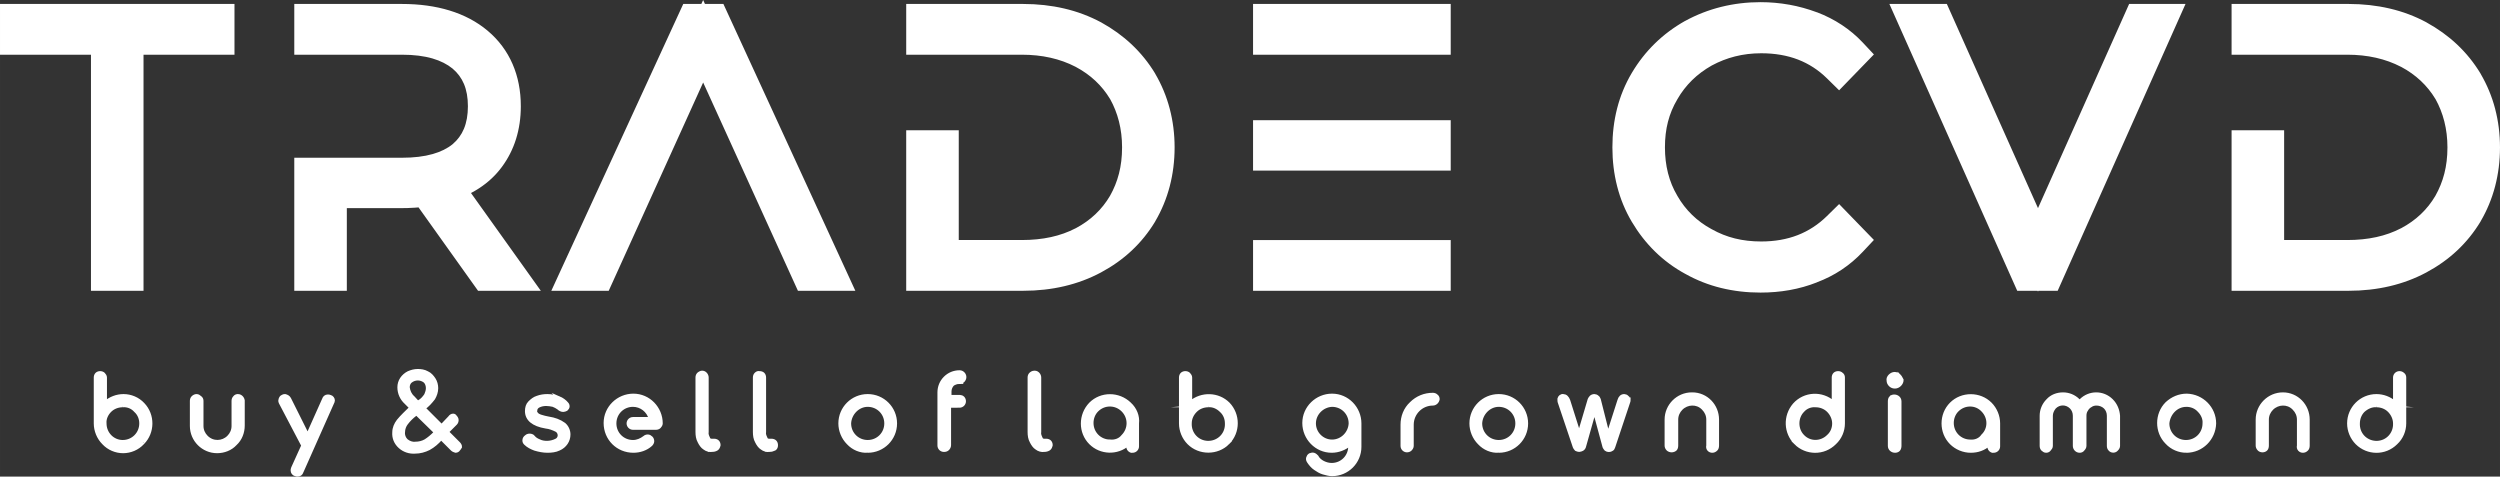 <?xml version="1.0" encoding="UTF-8"?>
<!DOCTYPE svg PUBLIC "-//W3C//DTD SVG 1.1//EN" "http://www.w3.org/Graphics/SVG/1.1/DTD/svg11.dtd">
<!-- Creator: CorelDRAW 2021 (64-Bit) -->
<svg xmlns="http://www.w3.org/2000/svg" xml:space="preserve" width="146.448mm" height="27.918mm" version="1.1" style="shape-rendering:geometricPrecision; text-rendering:geometricPrecision; image-rendering:optimizeQuality; fill-rule:evenodd; clip-rule:evenodd"
viewBox="0 0 9105.31 1735.79"
 xmlns:xlink="http://www.w3.org/1999/xlink"
 xmlns:xodm="http://www.corel.com/coreldraw/odm/2003">
 <rect x="0" y="0" width="9105.31" height="1735.79" fill="#333333" stroke="none"/>
 <defs>
  <style type="text/css">
   <![CDATA[
    .str0 {stroke:white;stroke-width:12.43;stroke-miterlimit:22.926}
    .fil1 {fill:white;fill-rule:nonzero}
    .fil0 {fill:white;fill-rule:nonzero}
   ]]>
  </style>
 </defs>
 <g id="Layer_x0020_1">
  <g id="_2641407611456">
   <polygon class="fil0" points="393.48,137.08 393.48,996.89 460.53,996.89 460.53,137.08 791.84,137.08 791.84,76.6 62.17,76.6 62.17,137.08 "/>
   <path class="fil1" d="M331.3 996.89l0 -797.64 -331.3 0 0 -184.83 854.01 0 0 184.83 -331.3 0 0 859.82 -191.4 0 0 -62.17zm8617.6 -834.99c33.18,31.3 61.73,66.56 85.62,106.14l0.24 0.73c23.35,39.92 41,82.25 52.74,126.97l0 0.24c11.8,44.96 17.8,91.9 17.8,140.76 0,49.51 -6,96.76 -17.8,141.93 -11.81,45.16 -29.46,87.57 -52.74,127.37l-0.24 0.73c-23.91,39.61 -52.46,74.88 -85.62,105.97 -32.77,30.73 -70.1,57.22 -111.96,79.63 -82.98,44.46 -178.25,66.69 -282.89,66.69l-426.34 0 0 -584.5 191.4 0 0 399.67 229.69 0c37.8,0 73.22,-3.48 106.19,-10.71 31.99,-7.01 61.99,-17.66 89.96,-32.21l0.04 0.09c27.02,-14.37 50.91,-31.38 71.64,-51.02 20.92,-19.82 38.73,-42.24 53.41,-67.25 14.23,-25.25 25.17,-52.16 32.56,-80.93 7.43,-28.89 11.29,-60.61 11.29,-95.46 0,-33.41 -3.85,-64.85 -11.27,-94.18 -7.46,-29.48 -18.32,-56.79 -32.27,-81.77l-0.07 0.04c-14.79,-24.64 -32.7,-46.9 -53.73,-66.64 -20.77,-19.49 -44.64,-36.48 -71.58,-50.8l-0.04 0.09c-56.7,-29.48 -122.09,-44.23 -196.15,-44.23l-421.09 0 0 -184.83 426.34 0c51.97,0 101.82,5.53 149.15,16.56 47.19,11 91.91,27.72 133.74,50.14l0.73 0.48c41.79,23.13 78.87,49.79 111.23,80.3zm-1154.22 -147.48l165.25 0 -465.61 1044.64 -70.3 0 -1.38 3.1 -1.38 -3.1 -74.26 0 -465.61 -1044.64 209.29 0 331.96 743.66 331.92 -743.66 40.12 0zm-1526.73 1034.32c-45.57,-11.22 -88.97,-28.29 -130.14,-51.41l-0.03 0.06c-40.94,-22.33 -77.39,-49.36 -109.48,-80.71 -32.93,-32.16 -61.28,-68.65 -85.24,-109.08 -23.85,-40.25 -41.48,-83.14 -53.22,-129.01 -11.66,-45.52 -17.31,-92.66 -17.31,-141.84 0,-49.11 5.56,-96.3 17.06,-141.35 11.6,-45.47 29.3,-88.72 53.47,-129.5 23.76,-40.08 51.82,-75.93 84.32,-107.69 32.41,-31.65 68.91,-58.89 109.67,-81.86l0.73 -0.24c41.3,-22.53 85.11,-39.72 131.39,-51.16 45.56,-11.27 93.17,-17.09 142.78,-17.09 35.85,0 70.77,3.2 104.55,9.22l0.24 0c34.16,6.11 67.91,15.51 100.9,27.77l0.48 0c31.88,12.14 62.14,27.55 90.36,46.2 27.67,18.29 53.14,39.63 76,64.01l40.51 43.21 -126.7 130.63 -44.54 -43.75c-30.78,-30.23 -65.88,-53 -105.12,-68.16 -39.58,-15.28 -84.31,-22.99 -134.05,-22.99 -33.79,0 -65.59,3.94 -95.55,11.53 -29.55,7.49 -57.67,18.6 -84.48,33.01 -27.04,15.25 -51.04,33.08 -71.81,53.48 -20.83,20.46 -38.7,43.53 -53.43,69.18l-0.48 0.97c-15.32,25.72 -26.55,52.86 -33.95,81.51 -7.39,28.62 -10.96,59.63 -10.96,93.08 0,33.05 3.64,64.44 11.2,93.99 7.48,29.25 18.64,56.63 33.7,81.92l0.48 0.97c14.77,25.71 32.65,48.79 53.49,69.08 20.64,20.09 44.29,37.39 70.79,51.74l0.97 0.48c26.84,15.09 54.87,26.23 84.22,33.52 29.76,7.4 61.66,11.04 95.79,11.04 48.99,0 93.44,-7.77 133.18,-23.29 39.32,-15.36 74.71,-38.42 106,-69.16l44.54 -43.76 126.71 130.64 -40.52 43.21c-23.13,24.66 -49.04,46.65 -77.49,65.53 -27.3,18.12 -57.21,33.43 -89.54,45.55l0.07 0.19c-32.09,12.69 -65.4,22.03 -100.07,28.22 -34.05,6.07 -69.17,9.02 -105.51,9.02 -49.96,0 -97.95,-5.57 -143.99,-16.89zm-1641.99 -610.98l657.74 0 0 183.51 -719.92 0 0 -183.51 62.17 0zm0 -423.34l657.74 0 0 184.83 -719.92 0 0 -184.83 62.17 0zm-62.17 982.47l0 -122.65 719.92 0 0 184.83 -719.92 0 0 -62.17zm-442.09 -834.99c33.18,31.3 61.73,66.56 85.62,106.14l0.24 0.73c23.28,39.8 40.92,82.21 52.73,127.21 11.8,44.96 17.79,91.9 17.79,140.76 0,49.51 -5.99,96.76 -17.79,141.93 -11.8,45.16 -29.45,87.57 -52.73,127.37l-0.24 0.73c-23.91,39.61 -52.46,74.88 -85.62,105.97 -32.78,30.73 -70.11,57.22 -111.96,79.63 -83,44.46 -178.27,66.69 -282.89,66.69l-426.35 0 0 -584.5 191.4 0 0 399.67 229.69 0c37.8,0 73.23,-3.48 106.21,-10.71 31.99,-7.01 61.99,-17.66 89.97,-32.21l0.04 0.09c27.02,-14.37 50.93,-31.39 71.65,-51.02 20.92,-19.82 38.73,-42.24 53.41,-67.25 14.23,-25.25 25.16,-52.16 32.55,-80.93 7.42,-28.9 11.28,-60.61 11.28,-95.46 0,-33.42 -3.85,-64.86 -11.27,-94.19 -7.45,-29.47 -18.3,-56.78 -32.25,-81.75l-0.07 0.04c-14.78,-24.63 -32.69,-46.9 -53.72,-66.63 -20.64,-19.37 -44.68,-36.4 -72.12,-50.96 -56.58,-29.32 -121.82,-43.99 -195.68,-43.99l-421.08 0 0 -184.83 426.35 0c51.97,0 101.81,5.53 149.14,16.56 47.18,11 91.91,27.72 133.76,50.14l0.97 0.48c41.38,22.91 78.38,49.57 110.99,80.3zm-1593.6 -147.48l26.28 0 6.54 -14.42 6.56 14.42 67.25 0 480.53 1044.64 -209.11 0 -345.16 -758.62 -343.97 758.62 -209.05 0 480.53 -1044.64 39.59 0zm-783.09 671.23c-9.46,6.17 -19.34,11.94 -29.62,17.32l254.36 356.1 -228.64 0 -216.78 -303.74 -14.26 1.12c-17.71,1.16 -32.87,1.55 -46.12,1.55l-200.77 0 0 301.07 -191.4 0 0 -484.58 392.17 0c43.02,0 80.42,-4.46 112.17,-13.51 29.08,-8.29 53.3,-20.26 72.63,-36.02l-0.06 -0.07c18.12,-15.33 31.79,-33.88 40.89,-55.63 9.67,-23.12 14.57,-50.59 14.57,-82.39 0,-31.39 -4.84,-58.48 -14.38,-81.13 -9.08,-21.56 -22.82,-40.13 -41.08,-55.58l0.06 -0.07c-19.8,-16.15 -44.24,-28.56 -73.3,-37.06 -31.3,-9.15 -68.46,-13.8 -111.49,-13.8l-392.17 0 0 -184.83 392.17 0c63.44,0 121.04,7.88 172.78,23.63 53.69,16.33 100.09,40.94 139.19,73.78 40.17,33.74 70.48,74.29 90.9,121.38 20.03,46.19 30.05,97.5 30.05,153.66 0,42.96 -5.93,82.64 -17.38,119.36 -11.61,37.22 -28.85,70.9 -51.29,101.36 -22.69,30.8 -50.55,56.76 -83.18,78.05z"/>
   <path class="fil0" d="M1619.07 674.79c68.37,-19.72 122.27,-53.9 159.09,-103.86 36.8,-49.96 56.52,-110.43 56.52,-184.06 0,-95.98 -32.87,-172.23 -98.6,-227.45 -65.73,-55.22 -156.44,-82.83 -272.14,-82.83l-329.99 0 0 60.48 329.99 0c97.29,0 172.22,22.35 224.81,65.74 51.28,43.39 77.56,105.17 77.56,184.06 0,80.19 -26.29,141.99 -77.56,185.37 -52.59,43.39 -127.52,64.42 -224.81,64.42l-329.99 0 0 360.23 67.05 0 0 -301.07 262.94 0c26.29,0 56.53,-1.31 89.4,-6.57l219.56 307.64 76.24 0 -230.07 -322.1z"/>
   <polygon class="fil0" points="2595.15,76.6 2528.1,76.6 2104.77,996.89 2177.07,996.89 2560.96,150.23 2946.18,996.89 3018.48,996.89 "/>
   <path class="fil0" d="M4154.13 300.1c-42.06,-69.69 -99.92,-123.58 -173.54,-164.34 -73.63,-39.44 -159.09,-59.17 -253.75,-59.17l-364.17 0 0 60.48 358.91 0c84.15,0 159.09,17.09 224.83,51.28 64.42,34.18 114.38,81.51 149.88,140.67 34.18,60.48 52.57,130.16 52.57,207.73 0,78.89 -18.39,147.25 -52.57,207.73 -35.5,60.48 -85.46,107.81 -149.88,141.99 -65.74,34.18 -140.68,49.96 -224.83,49.96l-291.86 0 0 -399.67 -67.05 0 0 460.15 364.17 0c94.65,0 180.11,-19.72 253.75,-59.17 73.61,-39.44 131.47,-93.34 173.54,-163.02 40.76,-69.68 61.78,-148.57 61.78,-237.97 0,-88.08 -21.02,-166.96 -61.78,-236.64z"/>
   <path class="fil0" d="M5221.53 499.94l-595.57 0 0 59.16 595.57 0 0 -59.16zm0 -423.34l-595.57 0 0 60.48 595.57 0 0 -60.48zm-595.57 859.82l0 60.48 595.57 0 0 -60.48 -595.57 0z"/>
   <path class="fil0" d="M6167.41 942.99c72.3,40.76 153.81,60.48 244.53,60.48 65.74,0 126.21,-10.52 182.75,-32.87 56.52,-21.03 105.17,-53.9 144.61,-95.97l-42.08 -43.39c-74.93,73.62 -169.59,110.43 -282.65,110.43 -77.58,0 -147.25,-17.09 -210.37,-52.58 -63.11,-34.18 -113.06,-82.83 -148.57,-144.62 -36.8,-61.79 -53.89,-131.47 -53.89,-207.73 0,-76.25 17.09,-144.62 53.89,-206.41 35.5,-61.8 85.46,-110.43 148.57,-145.94 63.12,-34.18 132.79,-52.59 210.37,-52.59 114.38,0 209.03,36.81 282.65,109.12l42.08 -43.39c-39.44,-42.07 -88.09,-73.63 -143.29,-94.66 -56.54,-21.03 -118.33,-32.87 -184.07,-32.87 -90.72,0 -172.24,21.03 -244.53,60.48 -72.32,40.76 -128.84,95.97 -170.92,166.96 -42.07,71 -61.79,151.2 -61.79,239.28 0,89.4 19.72,168.29 61.79,239.28 42.08,71 98.6,127.52 170.92,166.96z"/>
   <polygon class="fil0" points="7864.37,76.6 7794.68,76.6 7422.64,910.12 7050.56,76.6 6976.94,76.6 7387.13,996.89 7454.18,996.89 "/>
   <path class="fil0" d="M8981.33 300.1c-42.07,-69.69 -99.9,-123.58 -173.54,-164.34 -73.61,-39.44 -159.07,-59.17 -253.75,-59.17l-364.16 0 0 60.48 358.91 0c84.14,0 159.07,17.09 224.81,51.28 64.42,34.18 114.38,81.51 149.88,140.67 34.18,60.48 52.59,130.16 52.59,207.73 0,78.89 -18.41,147.25 -52.59,207.73 -35.5,60.48 -85.46,107.81 -149.88,141.99 -65.74,34.18 -140.67,49.96 -224.81,49.96l-291.87 0 0 -399.67 -67.05 0 0 460.15 364.16 0c94.67,0 180.13,-19.72 253.75,-59.17 73.63,-39.44 131.47,-93.34 173.54,-163.02 40.76,-69.68 61.8,-148.57 61.8,-237.97 0,-88.08 -21.04,-166.96 -61.8,-236.64z"/>
   <path id="path578105" class="fil0 str0" d="M519.64 1613.41c-18.59,20.14 -44.91,30.98 -71.25,30.98 -26.33,0 -52.66,-10.84 -71.24,-30.98 -18.59,-18.58 -29.43,-44.91 -29.43,-71.24l-0.01 -167.27c0,-4.64 1.55,-9.29 4.64,-12.39 3.1,-3.1 7.75,-4.64 12.39,-4.64 4.64,0 9.29,1.55 12.39,4.64 3.1,3.1 6.2,7.74 6.2,12.39l0 91.38c18.58,-15.49 41.81,-24.78 66.6,-24.78 26.33,0 52.66,10.84 71.24,30.98 37.18,38.72 37.18,102.22 -1.54,140.94 0,1.55 0,1.55 0,0zm8064.48 0c38.72,38.72 102.21,40.27 142.49,0 0,0 0,0 0,0 20.14,-18.58 30.98,-44.91 30.98,-71.24l0 -167.27c0,-4.64 -1.55,-9.29 -6.19,-12.39 -3.1,-3.1 -7.75,-4.64 -12.39,-4.64 -9.3,0 -17.04,7.74 -17.04,17.04l0 91.38c-18.58,-15.49 -41.82,-24.78 -66.6,-24.78 -55.76,0 -100.67,44.92 -100.67,100.67 0,26.32 10.84,52.66 29.43,71.24zm71.25 -136.29c17.04,0 34.07,6.2 46.46,18.59 12.39,12.39 20.14,29.42 20.14,46.46 1.55,37.17 -26.33,68.14 -63.5,69.69 -37.17,1.55 -68.15,-26.32 -69.7,-63.5 0,-1.55 0,-4.64 0,-6.19 0,-17.04 6.19,-34.07 18.58,-46.46 13.94,-12.39 30.98,-20.14 48.02,-18.59zm-267.94 165.72c4.64,0 9.29,-1.55 13.93,-6.19 3.1,-3.1 4.65,-7.75 4.65,-13.94l0 -94.48c0,-51.11 -40.27,-92.93 -91.38,-92.93 0,0 0,0 0,0 -51.11,0 -92.93,41.82 -92.93,92.93l0 94.48c0,4.64 1.55,9.29 6.2,13.94 3.1,3.1 7.74,4.64 12.39,4.64 4.64,0 9.3,-1.55 12.39,-4.64 3.1,-3.1 4.64,-7.75 4.64,-13.94l0 -94.48c0,-15.49 6.19,-29.42 17.04,-40.26 21.68,-21.68 57.31,-23.23 78.99,-1.55 0,0 0,0 1.55,1.55 10.84,10.84 17.04,24.78 17.04,40.26l0 94.48c-3.09,12.39 6.21,20.13 15.5,20.13zm-424.37 0c55.76,0 100.67,-44.91 102.22,-100.67 0,-55.75 -44.91,-100.67 -100.67,-102.22 -27.88,0 -52.66,10.84 -72.79,29.43 -38.72,38.72 -38.72,103.77 0,142.49 18.58,20.14 44.91,30.98 71.24,30.98zm0 -167.27c17.04,0 34.07,6.19 46.46,20.14 12.39,12.39 20.14,29.42 18.58,46.46 0,37.17 -29.42,66.6 -66.6,66.6 0,0 0,0 0,0 -37.17,0 -66.6,-29.43 -66.6,-66.6 3.09,-35.63 30.97,-66.6 68.14,-66.6 0,0 0,0 0,0zm-272.59 -17.04c-30.98,-30.98 -80.53,-30.98 -111.51,0 -1.55,1.55 -3.1,3.1 -4.64,6.19l-4.64 -6.19c-15.49,-15.49 -35.63,-23.23 -55.76,-23.23 -21.68,0 -41.81,7.74 -55.75,23.23 -15.49,15.49 -23.23,35.63 -23.23,55.76l0 109.96c0,4.64 1.55,9.3 4.65,12.39 3.1,3.1 7.74,6.19 12.39,6.19 4.64,0 9.3,-1.55 12.39,-6.19 3.1,-3.1 6.19,-7.75 6.19,-12.39l0 -109.96c0,-10.84 4.64,-21.69 12.39,-30.98 17.04,-17.04 43.36,-17.04 60.4,0 0,0 0,0 0,0 7.74,7.74 12.39,18.58 12.39,30.98l0 109.96c0,9.3 7.75,18.58 18.59,18.58 4.64,0 9.29,-1.55 12.39,-6.19 3.1,-3.1 6.19,-7.74 6.19,-12.39l0 -109.96c0,-7.74 1.55,-15.49 6.2,-21.68 3.1,-6.19 9.29,-12.39 15.49,-15.49 6.19,-4.64 13.93,-6.19 21.68,-6.19 10.84,0 23.23,4.64 30.98,12.39 7.74,7.75 12.39,18.58 12.39,30.98l0 109.96c0,4.65 1.55,9.3 4.65,12.39 6.19,7.74 18.58,7.74 24.78,0 0,0 0,0 0,0 3.1,-3.1 6.19,-7.74 6.19,-12.39l0 -109.96c-1.54,-20.14 -9.28,-40.27 -24.77,-55.76zm-441.4 12.39c-38.72,-38.72 -103.77,-38.72 -142.49,0 -38.72,38.72 -38.72,103.76 0,142.49 18.58,18.58 44.91,29.43 71.24,29.43 24.78,0 48.01,-7.75 66.6,-24.78l0 7.75c0,4.64 1.55,9.29 4.65,12.39 3.1,3.1 7.74,6.2 12.39,4.64 9.3,0 17.04,-7.74 17.04,-17.04 0,0 0,0 0,0l0 -83.63c0.01,-26.32 -10.84,-52.66 -29.42,-71.24zm-72.79 136.29c-37.17,0 -66.6,-29.43 -66.6,-66.6 0,-17.04 6.19,-34.07 18.58,-46.46 26.33,-26.33 68.15,-26.33 92.93,0 26.33,26.32 26.33,68.14 0,92.93 -9.29,13.94 -26.32,21.68 -44.91,20.13zm-289.62 -159.53c-3.1,3.1 -4.64,7.75 -4.64,13.94l0 162.62c0,10.84 9.3,18.59 20.14,18.59 4.64,0 9.29,-1.55 12.39,-4.64 3.1,-3.1 4.64,-9.3 4.64,-13.94l0 -162.62c0,-10.84 -9.29,-18.58 -20.13,-18.58 -4.64,0 -9.29,1.55 -12.39,4.64zm30.98 -78.99c-4.64,-4.64 -10.84,-7.74 -17.04,-7.74 -6.19,0 -12.39,3.1 -17.04,7.74 -4.64,4.64 -7.75,10.84 -6.19,17.04 0,12.39 10.84,23.23 23.23,23.23 0,0 0,0 1.55,0 6.2,0 12.39,-3.1 17.04,-7.75 4.64,-4.64 7.75,-10.84 7.75,-17.04 -3.1,-4.64 -4.64,-10.84 -9.3,-15.49zm-377.9 244.71c38.72,38.72 102.22,40.27 142.49,0 0,0 0,0 0,0 20.14,-18.58 30.98,-44.91 30.98,-71.24l0 -167.27c0,-4.64 -1.55,-9.29 -6.19,-12.39 -3.1,-3.1 -7.75,-4.64 -12.39,-4.64 -4.64,0 -9.3,1.55 -12.39,4.64 -3.1,3.1 -4.64,7.74 -4.64,12.39l0 91.38c-41.81,-37.17 -105.31,-34.08 -142.49,7.74 -35.63,41.82 -32.53,102.22 4.64,139.39zm72.79 -136.29c17.04,0 34.07,6.2 46.46,18.59 12.39,12.39 20.14,29.42 20.14,46.46 0,17.04 -6.2,34.07 -20.14,46.46 -26.33,26.33 -68.15,26.33 -92.93,0 -12.39,-12.39 -18.58,-29.42 -18.58,-46.46 0,-17.04 6.19,-34.08 18.58,-46.46 10.84,-12.39 27.88,-20.14 46.46,-18.59zm-376.35 165.72c4.64,0 9.29,-1.55 13.93,-6.19 3.1,-3.1 4.65,-7.75 4.65,-13.94l0 -94.48c0,-51.11 -40.27,-92.93 -91.38,-92.93 0,0 0,0 -1.55,0 -51.11,0 -92.93,41.82 -92.93,92.93l0 94.48c0,4.64 1.55,9.29 6.19,13.94 7.75,6.19 18.59,6.19 26.33,0 3.1,-3.1 4.64,-7.75 4.64,-13.94l0 -94.48c0,-15.49 6.2,-29.42 17.04,-40.26 21.69,-21.68 57.31,-23.23 78.99,-1.55 0,0 0,0 1.55,1.55 10.84,10.84 17.04,24.78 17.04,40.26l0 94.48c-3.1,12.39 6.2,20.13 15.49,20.13zm-309.76 -196.7c-3.1,-3.1 -7.74,-4.64 -10.84,-4.64 -9.29,0 -15.49,6.19 -18.58,17.04l-40.27 125.45 -32.52 -128.55c-1.55,-3.1 -3.1,-7.74 -6.19,-9.3 -3.1,-3.1 -7.75,-4.64 -10.84,-4.64 -4.64,0 -9.3,1.55 -12.39,4.64 -3.1,3.1 -4.64,6.2 -6.19,9.3l-37.17 125.45 -38.72 -122.35c-1.55,-4.65 -4.65,-9.3 -7.75,-12.39 -3.1,-3.1 -7.74,-4.64 -10.84,-4.64 -7.74,-1.55 -13.94,4.64 -15.49,10.84 0,1.55 0,3.1 0,3.1 0,3.1 0,7.75 1.55,10.84l54.21 161.07c1.55,3.1 3.1,6.2 6.19,9.3 3.1,1.55 7.75,3.1 10.84,3.1 3.1,0 7.74,-1.55 10.84,-3.1 3.1,-1.55 6.19,-4.64 7.74,-9.3l37.17 -131.64 35.62 131.64c1.55,3.1 3.1,6.2 6.19,9.3 6.2,4.64 15.49,4.64 21.69,0 3.1,-1.55 4.64,-4.64 6.19,-9.3l54.2 -162.62c1.55,-3.1 1.55,-7.75 1.55,-10.84 -1.54,-0.01 -3.1,-4.66 -6.19,-7.75zm-467.73 196.7c55.75,0 100.67,-44.91 100.67,-100.67 0,-55.75 -44.91,-100.67 -100.67,-100.67 -55.76,0 -100.67,44.92 -100.67,100.67 0,26.33 10.84,52.66 29.43,71.25 18.58,20.14 44.91,30.98 71.25,29.43zm0 -167.27c37.17,0 66.6,29.43 66.6,66.6 0,37.17 -29.43,66.6 -66.6,66.6 -37.17,0 -66.6,-29.43 -66.6,-66.6 1.55,-35.63 30.98,-66.6 66.6,-66.6zm-240.06 -38.72c-29.43,0 -57.31,10.84 -78.99,32.52 -21.68,20.14 -32.52,48.01 -32.52,77.44l0 77.44c0,9.3 7.74,17.04 17.04,17.04 0,0 0,0 0,0 4.64,0 9.29,-1.55 12.39,-4.64 3.1,-3.1 6.2,-7.74 6.2,-12.39l0 -77.44c0,-41.82 34.07,-75.89 75.89,-75.89 9.29,0 17.04,-7.74 18.58,-17.04 0,-4.64 -1.55,-9.3 -6.19,-12.39 -3.1,-3.1 -7.75,-4.65 -12.39,-4.65zm-266.39 105.32c0,-55.76 -44.91,-102.22 -100.67,-102.22 -55.75,0 -102.21,44.91 -102.21,100.67 0,55.76 44.91,102.22 100.67,102.22 24.78,0 48.01,-9.29 66.6,-24.78l0 7.74c0,37.17 -29.43,66.6 -66.6,66.6 0,0 0,0 0,0 -10.84,0 -21.68,-3.1 -30.98,-7.75 -9.29,-4.64 -18.58,-12.39 -23.23,-21.68 -3.1,-3.1 -6.19,-6.19 -10.84,-7.75 -4.64,-1.55 -9.3,0 -13.94,1.55 -4.64,3.1 -6.19,6.19 -7.74,10.84 -1.55,4.64 0,9.3 3.1,13.94 6.19,9.3 13.94,18.58 23.23,24.78 9.29,6.19 18.58,12.39 29.42,15.49 10.84,3.1 21.69,6.19 32.52,6.19 55.76,0 100.67,-44.91 100.67,-100.67l0 -74.34c0,-4.64 0,-7.74 0,-10.84zm-100.67 65.05c-35.63,0 -65.05,-29.43 -65.05,-65.05 0,-35.63 29.42,-65.05 65.05,-66.6 37.17,0 66.6,29.43 66.6,66.6 -1.55,35.62 -30.98,65.05 -66.6,65.05zm-379.45 6.19c-38.72,38.72 -103.77,38.72 -142.49,0 -18.59,-18.58 -29.43,-44.91 -29.43,-71.24l-0.01 -167.27c0,-4.64 1.55,-9.29 4.64,-12.39 3.1,-3.1 7.75,-4.64 12.39,-4.64 4.64,0 9.3,1.55 12.39,4.64 3.1,3.1 6.19,7.74 6.19,12.39l0 91.38c40.26,-34.08 100.67,-32.53 137.84,4.64 37.17,38.72 38.73,102.22 -1.54,142.49 0,0 0,0 0,0zm-71.25 -136.29c-17.04,0 -34.07,6.2 -46.46,18.59 -12.39,12.39 -20.13,27.88 -20.13,46.46 -1.55,37.17 26.32,68.14 63.5,69.69 37.17,1.55 68.14,-26.32 69.69,-63.5 0,-1.55 0,-4.64 0,-6.19 0,-17.04 -6.19,-34.07 -20.13,-46.46 -12.39,-12.39 -29.43,-20.14 -46.46,-18.59zm-286.53 -6.19c-40.26,-38.72 -103.76,-38.72 -142.49,0 -38.72,40.26 -38.72,103.76 0,142.49 37.17,37.17 97.57,38.72 136.29,4.64l0 7.75c0,4.64 1.55,9.29 4.64,12.39 3.1,3.1 7.74,6.2 12.39,4.64 9.3,0 17.04,-7.74 17.04,-17.04l0 -83.63c3.1,-26.32 -7.73,-52.66 -27.87,-71.24zm-71.24 136.29c-37.17,0 -66.6,-29.43 -66.6,-66.6 0,-17.04 6.2,-34.07 18.59,-46.46 26.33,-26.33 68.14,-26.33 94.47,0 26.33,26.32 26.33,68.14 0,94.47 -10.84,13.93 -27.88,20.13 -46.46,18.58zm-289.62 -244.71c-3.1,3.1 -4.64,7.75 -4.64,12.39l0 198.24c0,12.39 1.55,24.78 7.74,35.63 4.64,9.29 10.84,18.58 18.59,23.23 7.74,6.19 18.58,9.3 27.88,7.74 6.19,0 12.39,-1.55 17.04,-4.64 4.64,-3.1 6.19,-7.74 7.74,-13.93 0,-4.65 -1.55,-9.3 -4.64,-12.39 -3.1,-3.1 -7.74,-4.64 -12.39,-4.64l-7.75 -0.01c-6.19,0 -10.84,-3.1 -12.39,-9.29 -3.1,-6.2 -6.2,-13.94 -4.65,-21.68l0 -198.25c0,-9.29 -7.75,-18.58 -17.04,-18.58 0,0 -1.55,0 -1.55,0 -6.2,0 -10.84,3.1 -13.94,6.19zm-258.65 29.43c4.64,0 9.29,-1.55 12.39,-4.64 3.1,-3.1 6.2,-7.75 6.2,-13.94 0,-9.3 -7.75,-18.59 -18.59,-18.59 -20.13,0 -38.72,7.75 -52.66,21.69 -13.94,13.93 -21.69,32.52 -21.69,52.66l0 193.6c0,9.3 7.75,17.04 17.04,17.04 0,0 1.55,0 1.55,0 4.64,0 9.29,-1.55 12.39,-4.64 3.1,-3.1 6.2,-7.74 6.2,-13.93l0 -142.49 37.17 -0.01c9.29,0 17.04,-7.74 17.04,-17.04 0,-4.64 -1.55,-9.3 -4.64,-12.39 -3.1,-3.1 -7.75,-4.64 -10.84,-4.64l-37.17 0 0 -18.59c0,-10.84 4.64,-20.13 10.84,-26.32 4.64,-3.1 13.94,-7.74 24.78,-7.74zm-334.54 250.9c55.76,0 100.67,-44.91 100.67,-100.67 0,-55.75 -44.91,-100.67 -100.67,-100.67 -55.76,0 -100.67,44.92 -100.67,100.67 0,26.33 10.84,52.66 29.43,71.25 18.58,20.14 44.91,30.98 71.25,29.43zm0 -167.27c37.17,0 66.6,29.43 66.6,66.6 0,0 0,0 0,0 0,37.17 -29.42,66.6 -66.6,66.6 0,0 0,0 0,0 -37.17,0 -66.6,-29.43 -66.6,-66.6 0,0 0,0 0,0 1.54,-35.63 30.97,-66.6 66.6,-66.6 0,0 0,0 0,0zm-407.33 -113.06c-3.1,3.1 -4.64,7.75 -4.64,12.39l0 198.24c0,12.39 1.55,24.78 7.74,35.63 4.65,9.29 10.84,18.58 18.59,23.23 7.74,6.19 18.58,9.3 27.88,7.74l-0.01 0.01c6.2,0 12.39,-1.55 18.59,-4.64 4.64,-3.1 6.19,-7.75 6.19,-13.94 0,-4.64 -1.55,-9.3 -4.64,-12.39 -3.1,-3.1 -7.75,-4.64 -12.39,-4.64l-9.3 -0.01c-6.19,0 -10.84,-3.1 -12.39,-9.29 -3.1,-6.2 -6.2,-13.94 -4.65,-21.68l0 -198.25c0,-4.64 -1.55,-9.29 -4.64,-12.39 -3.1,-3.1 -7.75,-4.64 -13.94,-4.64 -4.64,-1.55 -9.3,1.55 -12.39,4.64zm-209.09 0c-3.1,3.1 -4.64,7.75 -4.64,12.39l0 198.24c0,12.39 1.55,24.78 7.75,35.63 4.64,9.29 10.84,18.58 18.58,23.23 7.74,6.19 18.58,9.3 27.88,7.74l-0.01 0.01c6.2,0 12.39,-1.55 17.04,-4.64 4.64,-3.1 6.19,-7.75 7.74,-13.94 0,-4.64 -1.55,-9.3 -4.64,-12.39 -3.1,-3.1 -7.75,-4.64 -12.39,-4.64l-9.3 -0.01c-6.19,0 -10.84,-3.1 -12.39,-9.29 -3.1,-6.2 -6.2,-13.94 -4.64,-21.68l0 -198.25c0,-9.29 -7.75,-18.58 -17.04,-18.58 0,0 -1.55,0 -1.55,0 -3.1,0 -9.29,3.1 -12.39,6.19zm-236.96 280.33c23.23,0 46.46,-7.75 63.5,-23.23 3.1,-3.1 6.19,-7.74 6.19,-12.39 0,-4.64 -1.55,-9.3 -4.64,-12.39 -3.1,-3.1 -7.75,-6.19 -12.39,-6.19 -4.64,0 -9.29,1.55 -12.39,4.64 -12.39,9.3 -26.33,15.49 -41.82,15.49 -37.17,0 -66.6,-29.43 -66.6,-66.6 0,-37.17 29.42,-66.6 66.6,-66.6 29.43,0 55.76,20.14 63.5,49.56l-63.5 0c-9.3,0 -17.04,7.75 -17.04,17.04 0,0 0,0 0,0 0,9.29 7.75,17.04 17.04,17.04 0,0 0,0 0,0l83.63 0c4.64,0 9.3,-1.55 12.39,-4.64 3.1,-3.1 6.19,-7.75 6.19,-12.39 0,-55.75 -44.91,-102.22 -100.67,-102.22 -55.75,0 -102.22,44.91 -102.22,100.67 0.01,57.3 44.92,102.21 102.23,102.21 -1.55,1.55 -1.55,1.55 0,0zm-271.04 -193.6c-13.94,-4.64 -27.88,-7.74 -41.82,-7.74 -12.39,0 -24.78,1.55 -37.17,6.19 -10.84,3.1 -20.13,10.84 -27.88,18.59 -7.74,7.74 -10.84,18.58 -10.84,30.97 0,29.43 23.23,49.57 69.7,57.31 13.94,1.55 26.33,6.19 38.72,12.39 6.2,3.1 10.84,10.84 10.84,18.58 0,7.75 -4.64,15.49 -12.39,18.58 -9.3,4.65 -21.69,7.75 -32.52,7.75 -10.84,0 -20.14,-1.55 -29.43,-6.19 -7.75,-3.1 -15.49,-7.75 -20.14,-13.94 -3.1,-4.64 -9.29,-6.19 -13.93,-6.19 -4.65,0 -9.3,1.55 -12.39,4.64 -4.64,3.1 -7.75,7.74 -7.75,13.93 0,4.65 1.55,7.75 4.65,10.84 9.29,9.3 21.68,15.49 34.07,20.14 15.49,4.64 30.98,7.74 46.46,7.74 13.94,0 29.42,-1.55 41.82,-7.74 10.84,-4.64 20.13,-12.39 26.32,-21.68 6.2,-9.3 9.3,-20.14 9.3,-30.98 0,-13.94 -6.19,-27.88 -17.04,-37.17 -17.04,-12.39 -35.63,-18.58 -55.76,-21.68 -10.84,-1.55 -20.13,-4.64 -30.98,-7.74 -4.64,-1.55 -10.84,-4.64 -13.93,-9.3 -3.1,-3.1 -4.64,-7.74 -3.1,-12.39 0,-6.19 4.64,-12.39 10.84,-15.48 9.3,-4.65 18.58,-6.2 27.88,-6.2 7.75,0 17.04,1.55 24.78,3.1 7.74,3.1 13.94,6.19 20.13,10.84 4.64,4.65 10.84,7.75 17.04,7.75 3.1,0 7.75,-1.55 10.84,-3.1 3.1,-3.1 6.2,-6.2 6.2,-10.84 0,-4.64 -1.55,-7.75 -4.65,-10.84 -6.21,-7.75 -17.04,-15.5 -27.89,-20.14zm-359.32 178.11c0,-4.64 -3.1,-9.3 -6.19,-12.39l-41.82 -41.81 30.98 -30.98c3.1,-3.1 4.64,-7.75 4.64,-12.39 0,-4.64 -3.1,-9.3 -6.19,-12.39 -1.55,-3.1 -4.64,-4.64 -7.75,-4.64 -4.64,0 -9.29,3.1 -12.39,7.75l-29.43 30.98 -65.05 -65.05c13.94,-9.3 24.78,-21.69 35.62,-35.63 6.2,-10.84 10.84,-23.23 10.84,-37.17 0,-10.84 -3.1,-23.23 -9.29,-32.52 -6.2,-9.3 -13.94,-18.59 -24.78,-23.23 -10.84,-6.19 -23.23,-7.74 -34.07,-7.74 -12.39,0 -23.23,3.1 -34.08,7.74 -9.29,4.64 -18.58,12.39 -24.78,21.69 -6.2,9.29 -9.3,20.13 -9.3,30.98 0,21.68 9.3,41.81 24.78,55.75l18.58 18.58 -1.55 1.55c-15.49,15.49 -30.98,29.43 -44.91,46.46 -9.3,12.39 -15.49,26.33 -15.49,41.82 -1.55,20.13 6.19,38.72 21.68,52.66 15.49,13.94 35.62,20.14 55.75,18.59 17.04,0 34.08,-4.64 49.57,-12.39 17.04,-9.3 30.98,-21.68 43.37,-35.62l1.55 -1.55 40.26 40.27c3.1,3.1 7.75,4.64 12.39,6.19 4.64,0 9.3,-3.1 10.84,-6.19 3.1,-3.1 4.64,-6.2 6.19,-9.3zm-153.33 -159.52l-18.58 -20.14c-10.84,-9.29 -17.04,-23.23 -18.58,-37.17 0,-7.75 3.1,-17.04 9.29,-21.68 7.75,-6.2 17.04,-9.3 26.33,-9.3 9.3,0 18.59,3.1 26.33,9.3 6.19,6.19 9.3,15.49 9.3,24.78 0,9.3 -3.1,17.04 -6.2,24.78 -6.19,9.3 -13.93,18.58 -24.78,24.78l-3.1 4.64zm63.5 106.87l-3.1 3.1c-10.84,10.84 -21.68,20.14 -34.07,27.88 -10.84,6.19 -23.23,9.3 -37.17,9.3 -10.84,1.55 -23.23,-3.1 -32.52,-10.84 -7.74,-7.75 -12.39,-18.58 -10.84,-30.98 0,-10.84 4.64,-23.23 10.84,-30.98 9.3,-12.39 20.14,-23.23 32.52,-32.52l4.65 -3.1 69.69 68.14zm-373.25 -116.16c0,-6.19 -4.64,-12.39 -10.84,-13.94 -3.1,-1.55 -6.19,-1.55 -9.29,-1.55 -6.2,0 -12.39,4.64 -13.94,10.84l-58.85 131.65 -66.6 -133.2c-3.1,-6.2 -9.3,-9.3 -15.49,-10.84 -3.1,0 -4.64,0 -7.75,1.55 -3.1,1.55 -6.19,3.1 -7.74,6.19 -1.55,3.1 -3.1,6.2 -3.1,9.3 0,3.1 0,4.64 1.55,7.75l82.08 156.42 -37.17 82.08c-1.55,3.1 -1.55,6.19 -1.55,9.3 0,6.19 4.65,12.39 10.84,13.94 3.1,1.55 6.2,1.55 9.3,1.55 6.19,0 12.39,-4.64 13.94,-10.84l111.51 -250.91c1.55,-3.1 3.1,-6.19 3.1,-9.29zm-346.93 -17.04c-4.64,0 -9.29,1.55 -12.39,6.19 -3.1,3.1 -4.64,7.75 -4.64,12.39l0 91.38c0,15.49 -6.2,29.43 -17.04,40.26 -21.69,21.69 -57.31,23.23 -80.54,0 -10.84,-10.84 -17.04,-24.78 -17.04,-40.26l0 -91.38c0,-4.64 -1.55,-9.3 -6.19,-12.39 -3.1,-3.1 -7.74,-6.19 -12.39,-6.19 -4.64,0 -9.29,1.55 -13.93,6.19 -3.1,3.1 -4.64,7.75 -4.64,12.39l0 91.38c0,51.11 41.81,92.93 92.93,92.93 24.78,0 49.56,-9.3 66.6,-27.88 18.59,-17.04 27.88,-41.82 27.88,-66.6l0 -91.38c-1.56,-9.3 -9.3,-17.04 -18.6,-17.04zm-419.72 35.62c-17.04,0 -34.08,6.2 -46.46,18.59 -12.39,12.39 -20.14,29.42 -18.59,46.46 0,37.17 29.43,66.6 65.05,66.6 0,0 0,0 0,0 37.17,0 66.6,-29.43 66.6,-66.6 0,-17.04 -6.19,-34.08 -20.14,-46.46 -10.84,-12.39 -27.87,-20.14 -46.46,-18.59z"/>
  </g>
 </g>
</svg>
